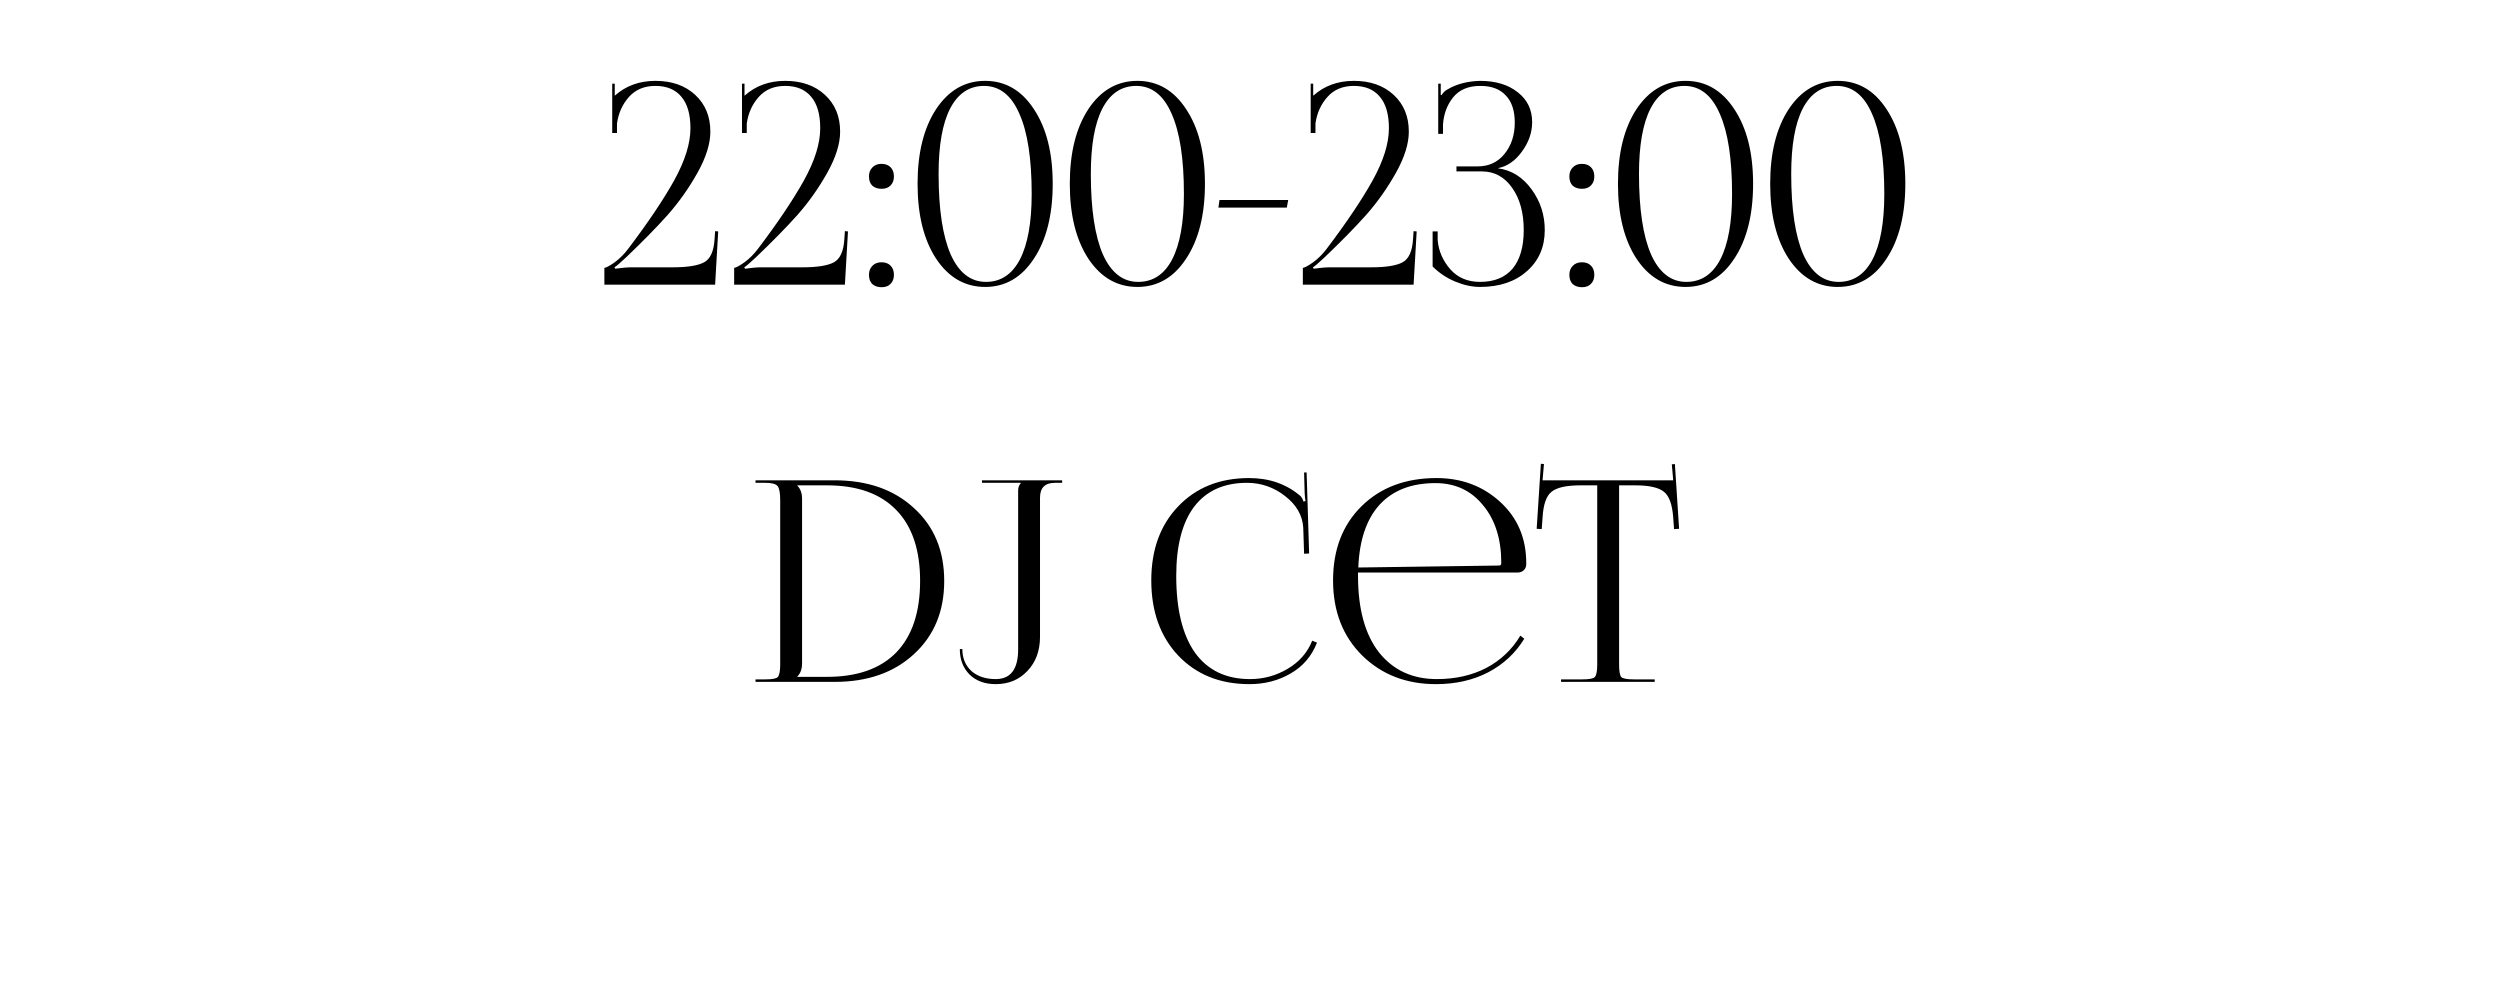 <?xml version="1.0" encoding="UTF-8"?> <svg xmlns="http://www.w3.org/2000/svg" width="214" height="85" viewBox="0 0 214 85" fill="none"><path d="M68.249 57.938H70.793C73.385 57.938 75.361 57.242 76.721 55.85C78.081 54.442 78.761 52.402 78.761 49.73C78.761 47.074 78.081 45.05 76.721 43.658C75.361 42.25 73.385 41.546 70.793 41.546H68.249V41.57C68.521 41.842 68.657 42.218 68.657 42.698V56.786C68.657 57.266 68.521 57.642 68.249 57.914V57.938ZM64.673 58.37V58.154H65.513C66.089 58.154 66.441 58.09 66.569 57.962C66.713 57.818 66.785 57.458 66.785 56.882V42.818C66.785 42.21 66.713 41.81 66.569 41.618C66.425 41.426 66.073 41.33 65.513 41.33H64.673V41.114H71.441C74.257 41.114 76.521 41.906 78.233 43.49C79.961 45.058 80.825 47.138 80.825 49.73C80.825 52.322 79.961 54.41 78.233 55.994C76.521 57.578 74.257 58.37 71.441 58.37H64.673ZM82.377 55.562C82.377 56.33 82.633 56.954 83.145 57.434C83.673 57.898 84.369 58.13 85.233 58.13C86.513 58.13 87.153 57.282 87.153 55.586V42.002C87.153 41.73 87.225 41.522 87.369 41.378V41.33H84.057V41.114H90.921V41.33H90.297C89.449 41.33 89.025 41.754 89.025 42.602V54.506C89.025 55.706 88.665 56.682 87.945 57.434C87.241 58.186 86.337 58.562 85.233 58.562C84.305 58.562 83.561 58.29 83.001 57.746C82.441 57.186 82.161 56.458 82.161 55.562H82.377ZM98.55 49.682C98.55 47.058 99.318 44.946 100.854 43.346C102.39 41.73 104.414 40.922 106.926 40.922C108.654 40.922 110.118 41.434 111.318 42.458C111.43 42.57 111.518 42.73 111.582 42.938L111.75 42.89C111.718 42.73 111.694 42.498 111.678 42.194L111.63 40.442H111.846L112.062 47.378L111.63 47.402L111.558 45.17C111.494 44.114 110.974 43.21 109.998 42.458C109.038 41.706 107.95 41.33 106.734 41.33C104.766 41.33 103.262 42.01 102.222 43.37C101.198 44.73 100.686 46.706 100.686 49.298C100.686 52.162 101.222 54.354 102.294 55.874C103.382 57.378 104.95 58.13 106.998 58.13C108.166 58.13 109.246 57.834 110.238 57.242C111.23 56.65 111.926 55.85 112.326 54.842L112.734 55.01C112.286 56.162 111.534 57.042 110.478 57.65C109.438 58.258 108.262 58.562 106.95 58.562C104.438 58.562 102.406 57.746 100.854 56.114C99.318 54.482 98.55 52.338 98.55 49.682ZM116.246 49.01C116.246 49.106 116.246 49.202 116.246 49.298C116.246 52.13 116.846 54.314 118.046 55.85C119.262 57.37 120.91 58.13 122.99 58.13C124.59 58.13 126.006 57.81 127.238 57.17C128.47 56.514 129.438 55.594 130.142 54.41L130.478 54.674C129.726 55.906 128.694 56.866 127.382 57.554C126.086 58.226 124.598 58.562 122.918 58.562C120.374 58.562 118.27 57.746 116.606 56.114C114.942 54.466 114.11 52.322 114.11 49.682C114.11 47.058 114.918 44.946 116.534 43.346C118.166 41.73 120.31 40.922 122.966 40.922C125.11 40.922 126.926 41.602 128.414 42.962C129.902 44.322 130.646 46.066 130.646 48.194V48.314C130.646 48.506 130.574 48.674 130.43 48.818C130.286 48.946 130.11 49.01 129.902 49.01H116.246ZM116.27 48.578L128.318 48.41C128.446 48.41 128.51 48.338 128.51 48.194C128.51 46.146 127.99 44.498 126.95 43.25C125.926 41.986 124.566 41.354 122.87 41.354C120.822 41.354 119.23 41.97 118.094 43.202C116.974 44.434 116.366 46.226 116.27 48.578ZM133.627 58.37V58.154H135.451C136.027 58.154 136.379 58.09 136.507 57.962C136.651 57.818 136.723 57.458 136.723 56.882V41.546H135.283C134.083 41.546 133.259 41.73 132.811 42.098C132.363 42.45 132.107 43.186 132.043 44.306L131.971 45.29L131.539 45.266L131.899 39.698L132.163 39.722L132.043 41.114H143.227L143.107 39.746L143.371 39.722L143.731 45.266L143.299 45.29L143.227 44.306C143.147 43.186 142.883 42.45 142.435 42.098C141.987 41.73 141.171 41.546 139.987 41.546H138.595V56.882C138.595 57.458 138.659 57.818 138.787 57.962C138.931 58.09 139.291 58.154 139.867 58.154H141.643V58.37H133.627Z" fill="black"></path><path d="M61.214 24.37H51.734V22.93C51.894 22.914 52.19 22.754 52.622 22.45C53.054 22.13 53.438 21.746 53.774 21.298C55.47 19.058 56.782 17.106 57.71 15.442C58.638 13.762 59.102 12.274 59.102 10.978C59.102 9.794 58.846 8.898 58.334 8.29C57.822 7.666 57.078 7.354 56.102 7.354C55.158 7.354 54.406 7.666 53.846 8.29C53.286 8.914 52.942 9.674 52.814 10.57V11.386H52.406V7.162H52.622V8.194C53.566 7.346 54.726 6.922 56.102 6.922C57.51 6.922 58.646 7.322 59.51 8.122C60.374 8.922 60.806 9.97 60.806 11.266C60.806 12.306 60.438 13.482 59.702 14.794C58.966 16.106 58.118 17.306 57.158 18.394C56.198 19.466 55.014 20.674 53.606 22.018C53.078 22.514 52.742 22.802 52.598 22.882L52.67 23.002C53.23 22.922 53.694 22.882 54.062 22.882H57.59C58.854 22.882 59.75 22.738 60.278 22.45C60.806 22.162 61.102 21.506 61.166 20.482L61.214 19.786L61.478 19.81L61.214 24.37ZM72.323 24.37H62.843V22.93C63.003 22.914 63.299 22.754 63.731 22.45C64.163 22.13 64.547 21.746 64.883 21.298C66.579 19.058 67.891 17.106 68.819 15.442C69.747 13.762 70.211 12.274 70.211 10.978C70.211 9.794 69.955 8.898 69.443 8.29C68.931 7.666 68.187 7.354 67.211 7.354C66.267 7.354 65.515 7.666 64.955 8.29C64.395 8.914 64.051 9.674 63.923 10.57V11.386H63.515V7.162H63.731V8.194C64.675 7.346 65.835 6.922 67.211 6.922C68.619 6.922 69.755 7.322 70.619 8.122C71.483 8.922 71.915 9.97 71.915 11.266C71.915 12.306 71.547 13.482 70.811 14.794C70.075 16.106 69.227 17.306 68.267 18.394C67.307 19.466 66.123 20.674 64.715 22.018C64.187 22.514 63.851 22.802 63.707 22.882L63.779 23.002C64.339 22.922 64.803 22.882 65.171 22.882H68.699C69.963 22.882 70.859 22.738 71.387 22.45C71.915 22.162 72.211 21.506 72.275 20.482L72.323 19.786L72.587 19.81L72.323 24.37ZM75.464 22.45C75.784 22.45 76.04 22.546 76.232 22.738C76.424 22.93 76.52 23.194 76.52 23.53C76.52 23.85 76.424 24.106 76.232 24.298C76.056 24.49 75.8 24.586 75.464 24.586C75.144 24.586 74.88 24.498 74.672 24.322C74.48 24.13 74.384 23.866 74.384 23.53C74.384 23.21 74.48 22.954 74.672 22.762C74.864 22.554 75.128 22.45 75.464 22.45ZM75.464 14.026C75.784 14.026 76.04 14.122 76.232 14.314C76.424 14.506 76.52 14.77 76.52 15.106C76.52 15.426 76.424 15.682 76.232 15.874C76.056 16.066 75.8 16.162 75.464 16.162C75.144 16.162 74.88 16.074 74.672 15.898C74.48 15.706 74.384 15.442 74.384 15.106C74.384 14.786 74.48 14.53 74.672 14.338C74.864 14.13 75.128 14.026 75.464 14.026ZM84.232 7.354C82.968 7.354 82 8.002 81.328 9.298C80.672 10.578 80.344 12.442 80.344 14.89C80.344 17.898 80.688 20.194 81.376 21.778C82.08 23.346 83.088 24.13 84.4 24.13C85.664 24.13 86.632 23.49 87.304 22.21C87.976 20.914 88.312 19.042 88.312 16.594C88.312 13.586 87.96 11.298 87.256 9.73C86.568 8.146 85.56 7.354 84.232 7.354ZM80.128 9.346C81.2 7.73 82.6 6.922 84.328 6.922C86.056 6.922 87.448 7.73 88.504 9.346C89.576 10.962 90.112 13.09 90.112 15.73C90.112 18.386 89.576 20.522 88.504 22.138C87.448 23.754 86.056 24.562 84.328 24.562C82.6 24.562 81.2 23.754 80.128 22.138C79.072 20.522 78.544 18.386 78.544 15.73C78.544 13.09 79.072 10.962 80.128 9.346ZM97.263 7.354C95.999 7.354 95.031 8.002 94.359 9.298C93.703 10.578 93.375 12.442 93.375 14.89C93.375 17.898 93.719 20.194 94.407 21.778C95.111 23.346 96.119 24.13 97.431 24.13C98.695 24.13 99.663 23.49 100.335 22.21C101.007 20.914 101.343 19.042 101.343 16.594C101.343 13.586 100.991 11.298 100.287 9.73C99.599 8.146 98.591 7.354 97.263 7.354ZM93.159 9.346C94.231 7.73 95.631 6.922 97.359 6.922C99.087 6.922 100.479 7.73 101.535 9.346C102.607 10.962 103.143 13.09 103.143 15.73C103.143 18.386 102.607 20.522 101.535 22.138C100.479 23.754 99.087 24.562 97.359 24.562C95.631 24.562 94.231 23.754 93.159 22.138C92.103 20.522 91.575 18.386 91.575 15.73C91.575 13.09 92.103 10.962 93.159 9.346ZM110.15 17.77H104.294L104.39 17.122H110.27L110.15 17.77ZM121.003 24.37H111.523V22.93C111.683 22.914 111.979 22.754 112.411 22.45C112.843 22.13 113.227 21.746 113.563 21.298C115.259 19.058 116.571 17.106 117.499 15.442C118.427 13.762 118.891 12.274 118.891 10.978C118.891 9.794 118.635 8.898 118.123 8.29C117.611 7.666 116.867 7.354 115.891 7.354C114.947 7.354 114.195 7.666 113.635 8.29C113.075 8.914 112.731 9.674 112.603 10.57V11.386H112.195V7.162H112.411V8.194C113.355 7.346 114.515 6.922 115.891 6.922C117.299 6.922 118.435 7.322 119.299 8.122C120.163 8.922 120.595 9.97 120.595 11.266C120.595 12.306 120.227 13.482 119.491 14.794C118.755 16.106 117.907 17.306 116.947 18.394C115.987 19.466 114.803 20.674 113.395 22.018C112.867 22.514 112.531 22.802 112.387 22.882L112.459 23.002C113.019 22.922 113.483 22.882 113.851 22.882H117.379C118.643 22.882 119.539 22.738 120.067 22.45C120.595 22.162 120.891 21.506 120.955 20.482L121.003 19.786L121.267 19.81L121.003 24.37ZM122.632 22.81V19.81H123.064V20.554C123.144 21.482 123.504 22.314 124.144 23.05C124.784 23.77 125.632 24.13 126.688 24.13C127.904 24.13 128.832 23.754 129.472 23.002C130.112 22.234 130.432 21.13 130.432 19.69C130.432 18.218 130.104 17.018 129.448 16.09C128.792 15.146 127.928 14.674 126.856 14.674H124.672V14.242H126.496C127.44 14.242 128.2 13.89 128.776 13.186C129.368 12.466 129.664 11.57 129.664 10.498C129.664 9.474 129.408 8.698 128.896 8.17C128.4 7.626 127.672 7.354 126.712 7.354C125.688 7.354 124.912 7.682 124.384 8.338C123.872 8.978 123.584 9.754 123.52 10.666V11.458H123.112V7.162H123.328V8.122L123.4 8.146C123.528 7.922 123.704 7.754 123.928 7.642C124.68 7.194 125.6 6.954 126.688 6.922C128.032 6.922 129.112 7.25 129.928 7.906C130.744 8.546 131.152 9.394 131.152 10.45C131.152 11.346 130.856 12.194 130.264 12.994C129.688 13.778 129.016 14.242 128.248 14.386V14.41C129.4 14.57 130.352 15.17 131.104 16.21C131.856 17.234 132.232 18.394 132.232 19.69C132.232 21.146 131.72 22.322 130.696 23.218C129.688 24.114 128.352 24.562 126.688 24.562C126.016 24.562 125.312 24.41 124.576 24.106C123.84 23.802 123.192 23.37 122.632 22.81ZM135.417 22.45C135.737 22.45 135.993 22.546 136.185 22.738C136.377 22.93 136.473 23.194 136.473 23.53C136.473 23.85 136.377 24.106 136.185 24.298C136.009 24.49 135.753 24.586 135.417 24.586C135.097 24.586 134.833 24.498 134.625 24.322C134.433 24.13 134.337 23.866 134.337 23.53C134.337 23.21 134.433 22.954 134.625 22.762C134.817 22.554 135.081 22.45 135.417 22.45ZM135.417 14.026C135.737 14.026 135.993 14.122 136.185 14.314C136.377 14.506 136.473 14.77 136.473 15.106C136.473 15.426 136.377 15.682 136.185 15.874C136.009 16.066 135.753 16.162 135.417 16.162C135.097 16.162 134.833 16.074 134.625 15.898C134.433 15.706 134.337 15.442 134.337 15.106C134.337 14.786 134.433 14.53 134.625 14.338C134.817 14.13 135.081 14.026 135.417 14.026ZM144.185 7.354C142.921 7.354 141.953 8.002 141.281 9.298C140.625 10.578 140.297 12.442 140.297 14.89C140.297 17.898 140.641 20.194 141.329 21.778C142.033 23.346 143.041 24.13 144.353 24.13C145.617 24.13 146.585 23.49 147.257 22.21C147.929 20.914 148.265 19.042 148.265 16.594C148.265 13.586 147.913 11.298 147.209 9.73C146.521 8.146 145.513 7.354 144.185 7.354ZM140.081 9.346C141.153 7.73 142.553 6.922 144.281 6.922C146.009 6.922 147.401 7.73 148.457 9.346C149.529 10.962 150.065 13.09 150.065 15.73C150.065 18.386 149.529 20.522 148.457 22.138C147.401 23.754 146.009 24.562 144.281 24.562C142.553 24.562 141.153 23.754 140.081 22.138C139.025 20.522 138.497 18.386 138.497 15.73C138.497 13.09 139.025 10.962 140.081 9.346ZM157.216 7.354C155.952 7.354 154.984 8.002 154.312 9.298C153.656 10.578 153.328 12.442 153.328 14.89C153.328 17.898 153.672 20.194 154.36 21.778C155.064 23.346 156.072 24.13 157.384 24.13C158.648 24.13 159.616 23.49 160.288 22.21C160.96 20.914 161.296 19.042 161.296 16.594C161.296 13.586 160.944 11.298 160.24 9.73C159.552 8.146 158.544 7.354 157.216 7.354ZM153.112 9.346C154.184 7.73 155.584 6.922 157.312 6.922C159.04 6.922 160.432 7.73 161.488 9.346C162.56 10.962 163.096 13.09 163.096 15.73C163.096 18.386 162.56 20.522 161.488 22.138C160.432 23.754 159.04 24.562 157.312 24.562C155.584 24.562 154.184 23.754 153.112 22.138C152.056 20.522 151.528 18.386 151.528 15.73C151.528 13.09 152.056 10.962 153.112 9.346Z" fill="black"></path></svg> 